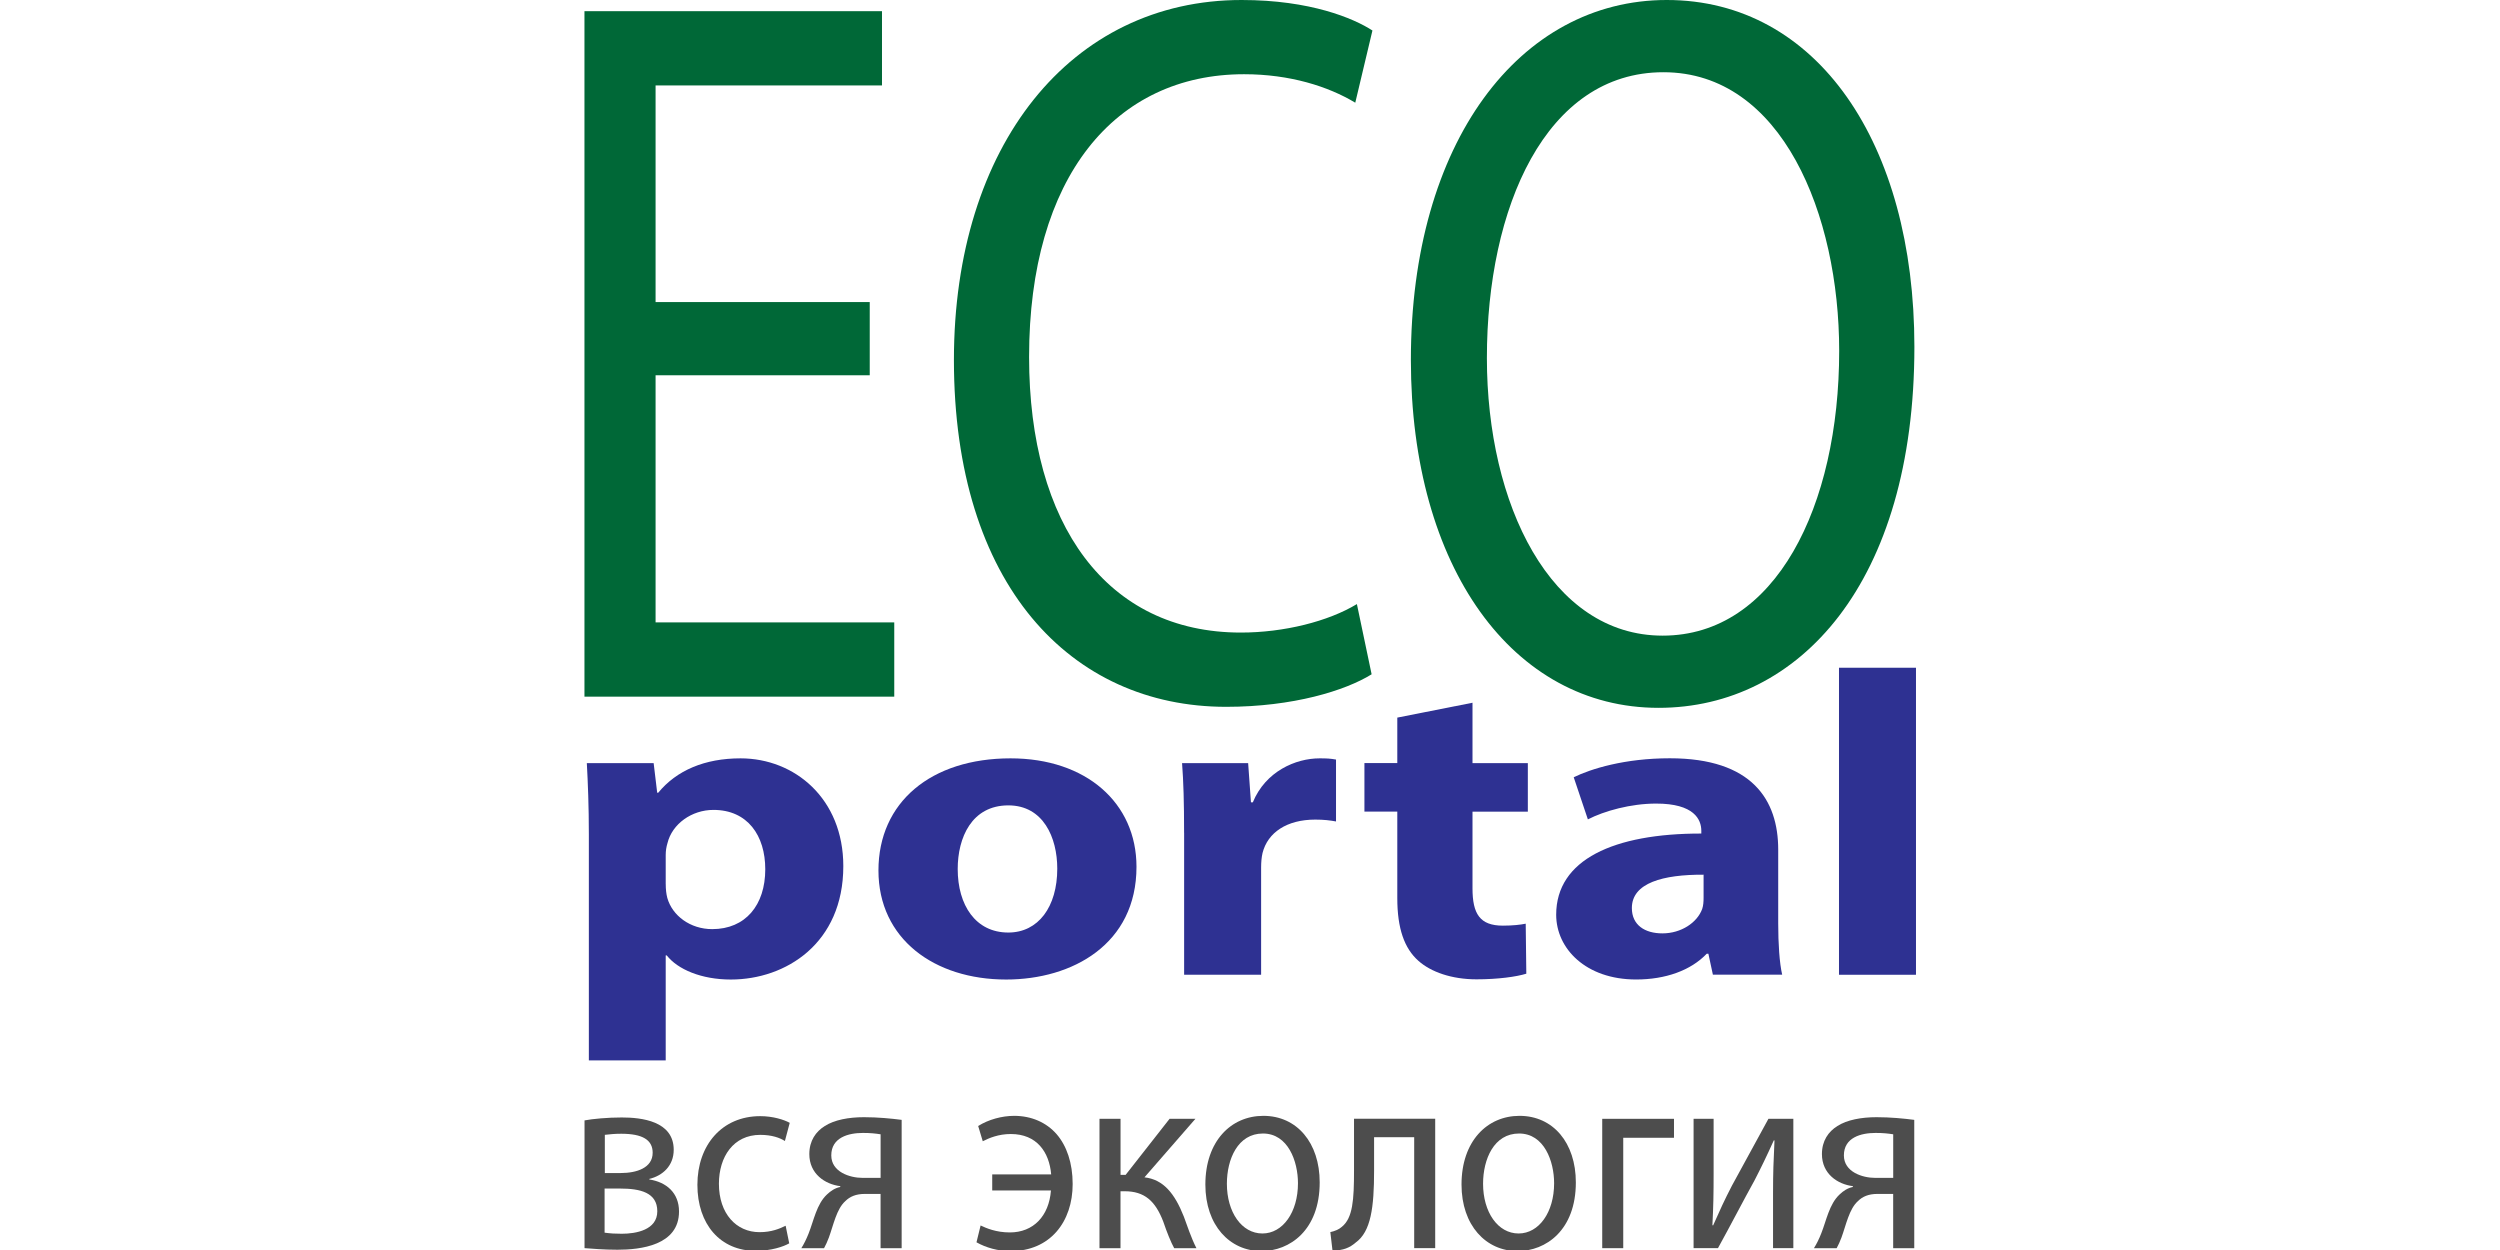 <?xml version="1.0" encoding="UTF-8"?> <svg xmlns="http://www.w3.org/2000/svg" width="740" height="370" viewBox="0 0 740 370" fill="none"><g clip-path="url(#clip0_2315_480)"><path d="M257.44 111.08H194.05V184.23H264.7V206.21H173V3.31H261.07V25.29H194.05V89.41H257.44V111.08Z" fill="#006837"></path><path d="M406 199.59C398.26 204.41 382.77 209.22 362.93 209.22C316.96 209.22 282.36 173.1 282.36 106.57C282.36 43.05 316.96 0 367.53 0C387.86 0 400.68 5.42 406.24 9.03L401.16 30.4C393.18 25.58 381.8 21.97 368.25 21.97C330.02 21.97 304.61 52.38 304.61 105.66C304.61 155.33 327.6 187.24 367.28 187.24C380.1 187.24 393.17 183.93 401.64 178.81L406 199.59Z" fill="#006837"></path><path d="M566.66 102.65C566.66 172.49 532.54 209.52 490.93 209.52C447.86 209.52 417.62 167.98 417.62 106.56C417.61 42.15 449.79 0 493.35 0C537.87 0 566.66 42.45 566.66 102.65ZM440.12 105.97C440.12 149.32 458.99 188.15 492.14 188.15C525.53 188.15 544.4 149.92 544.4 103.86C544.4 63.52 527.46 21.38 492.38 21.38C457.54 21.37 440.12 61.41 440.12 105.97Z" fill="#006837"></path><path d="M173.02 331.64C175.45 331.17 179.96 330.77 184.04 330.77C189.83 330.77 199.42 331.8 199.42 340.34C199.42 345.09 196.13 348.01 192.19 348.96V349.12C197.27 349.91 200.99 353.08 200.99 358.61C200.99 368.66 189.54 369.92 182.75 369.92C178.89 369.92 174.88 369.6 173.02 369.45V331.64ZM178.96 364.87C180.75 365.11 182.04 365.19 184.04 365.19C188.26 365.19 194.56 364.08 194.56 358.54C194.56 353 189.55 351.81 183.54 351.81H178.96V364.87ZM179.03 347.22H183.75C188.4 347.22 193.19 345.72 193.19 341.21C193.19 337.41 190.19 335.59 183.89 335.59C181.82 335.59 180.53 335.75 179.03 335.91V347.22Z" fill="#4D4D4D"></path><path d="M233.61 368.03C231.96 368.98 228.32 370.25 223.67 370.25C213.23 370.25 206.43 362.42 206.43 350.71C206.43 338.92 213.73 330.38 225.03 330.38C228.75 330.38 232.04 331.41 233.76 332.36L232.33 337.74C230.83 336.79 228.47 335.92 225.03 335.92C217.09 335.92 212.8 342.41 212.8 350.4C212.8 359.26 217.95 364.72 224.82 364.72C228.4 364.72 230.76 363.69 232.55 362.82L233.61 368.03Z" fill="#4D4D4D"></path><path d="M266.869 369.46H260.649V353.4H255.999C253.349 353.4 251.559 354.19 250.209 355.54C247.629 357.83 246.709 362.58 245.349 366.3C244.919 367.49 244.419 368.52 243.919 369.46H237.199C237.989 368.19 238.699 366.77 239.349 365.11C240.849 361.39 241.709 356.41 244.789 353.56C245.859 352.53 247.149 351.66 248.719 351.34V351.1C244.209 350.55 239.559 347.46 239.559 341.61C239.559 337.65 241.489 334.96 244.139 333.3C246.999 331.48 251.219 330.69 255.729 330.69C259.879 330.69 263.879 331.09 266.889 331.48V369.46H266.869ZM260.649 335.75C259.079 335.51 257.649 335.35 255.429 335.35C251.139 335.35 246.059 336.69 246.059 342C246.059 346.91 251.569 348.65 255.289 348.65C257.869 348.65 259.219 348.65 260.659 348.65V335.75H260.649Z" fill="#4D4D4D"></path><path d="M293.699 347.62H311.149C310.579 341.05 306.929 335.67 299.199 335.67C295.549 335.67 292.759 336.86 290.899 337.81L289.539 333.3C292.539 331.4 296.549 330.29 300.199 330.29C305.209 330.29 309.709 332.19 312.789 335.75C315.719 339.15 317.509 344.22 317.509 350.47C317.509 361.63 310.859 370.33 299.129 370.33C295.409 370.33 291.829 369.3 289.039 367.72L290.259 362.74C291.909 363.53 294.839 364.8 298.919 364.8C305.859 364.8 310.509 359.97 311.079 352.38H293.699V347.62Z" fill="#4D4D4D"></path><path d="M331.679 331.16V347.77H333.179L346.199 331.16H353.849L338.759 348.49C344.339 349.12 347.699 353.24 350.419 360.12C351.349 362.65 352.569 366.37 354.139 369.46H347.559C346.629 367.8 345.409 364.79 344.339 361.63C341.979 355.46 338.759 352.61 332.889 352.61H331.669V369.46H325.449V331.17H331.679V331.16Z" fill="#4D4D4D"></path><path d="M390.629 349.99C390.629 364.15 381.759 370.32 373.389 370.32C364.019 370.32 356.789 362.72 356.789 350.62C356.789 337.8 364.369 330.29 373.959 330.29C383.899 330.29 390.629 338.28 390.629 349.99ZM363.159 350.39C363.159 358.78 367.519 365.11 373.679 365.11C379.689 365.11 384.199 358.86 384.199 350.24C384.199 343.75 381.269 335.52 373.829 335.52C366.389 335.52 363.159 343.11 363.159 350.39Z" fill="#4D4D4D"></path><path d="M424.819 331.16V369.45H418.599V336.62H406.729V346.59C406.729 357.35 405.799 364.55 401.289 367.79C399.569 369.29 397.639 370.16 394.419 370.16L393.779 364.7C394.999 364.46 396.359 363.91 397.209 363.12C400.429 360.51 400.789 355.13 400.789 346.58V331.15H424.819V331.16Z" fill="#4D4D4D"></path><path d="M466.449 349.99C466.449 364.15 457.579 370.32 449.209 370.32C439.839 370.32 432.609 362.72 432.609 350.62C432.609 337.8 440.189 330.29 449.779 330.29C459.729 330.29 466.449 338.28 466.449 349.99ZM438.989 350.39C438.989 358.78 443.349 365.11 449.509 365.11C455.519 365.11 460.019 358.86 460.019 350.24C460.019 343.75 457.089 335.52 449.649 335.52C442.209 335.52 438.989 343.11 438.989 350.39Z" fill="#4D4D4D"></path><path d="M495.5 331.16V336.78H480.48V369.46H474.26V331.17H495.5V331.16Z" fill="#4D4D4D"></path><path d="M507.23 331.16V347.3C507.23 353.39 507.16 357.19 506.87 362.65L507.08 362.73C509.15 358.06 510.37 355.37 512.66 350.94L523.46 331.16H530.83V369.45H524.82V353.23C524.82 346.98 524.96 343.74 525.25 337.56H525.04C522.82 342.47 521.32 345.55 519.32 349.43C516.03 355.36 512.24 362.72 508.52 369.45H501.3V331.16H507.23Z" fill="#4D4D4D"></path><path d="M566.6 369.46H560.38V353.4H555.73C553.08 353.4 551.29 354.19 549.94 355.54C547.36 357.83 546.44 362.58 545.08 366.3C544.65 367.49 544.15 368.52 543.65 369.46H536.93C537.72 368.19 538.43 366.77 539.08 365.11C540.58 361.39 541.44 356.41 544.52 353.56C545.59 352.53 546.88 351.66 548.45 351.34V351.1C543.94 350.55 539.29 347.46 539.29 341.61C539.29 337.65 541.22 334.96 543.87 333.3C546.73 331.48 550.95 330.69 555.46 330.69C559.61 330.69 563.62 331.09 566.62 331.48V369.46H566.6ZM560.38 335.75C558.81 335.51 557.38 335.35 555.16 335.35C550.87 335.35 545.79 336.69 545.79 342C545.79 346.91 551.3 348.65 555.02 348.65C557.6 348.65 558.95 348.65 560.39 348.65V335.75H560.38Z" fill="#4D4D4D"></path><path d="M174.3 246.941C174.3 238.701 174.02 231.761 173.7 225.881H193.48L194.53 234.651H194.83C200.26 228.041 208.59 224.471 219.21 224.471C235.23 224.471 249.62 236.391 249.62 256.381C249.62 279.221 232.62 289.941 216.33 289.941C207.59 289.941 200.59 286.931 197.35 282.791H197.05V313.871H174.3V246.941ZM197.06 261.721C197.06 263.181 197.2 264.541 197.52 265.781C198.99 270.991 204.25 275.021 210.82 275.021C220.65 275.021 226.52 267.931 226.52 257.301C226.52 247.341 221.31 239.731 211.18 239.731C204.74 239.731 198.95 243.891 197.57 249.581C197.23 250.691 197.05 251.881 197.05 253.061V261.721H197.06Z" fill="#2E3192"></path><path d="M336.401 256.581C336.401 279.471 317.451 289.941 297.821 289.941C276.521 289.941 260.021 277.891 260.021 257.661C260.021 237.441 275.601 224.471 299.131 224.471C321.511 224.471 336.401 237.661 336.401 256.581ZM283.481 257.221C283.481 267.911 288.761 276.031 298.461 276.031C307.331 276.031 312.951 268.431 312.951 257.121C312.951 247.881 308.791 238.391 298.481 238.391C287.621 238.391 283.481 247.941 283.481 257.221Z" fill="#2E3192"></path><path d="M350.491 246.531C350.491 237.331 350.301 231.271 349.891 225.881H369.451L370.281 237.481H370.841C374.601 228.321 383.511 224.471 390.601 224.471C392.701 224.471 393.771 224.521 395.461 224.831V243.151C393.701 242.831 391.861 242.601 389.311 242.601C380.951 242.601 375.241 246.391 373.711 252.491C373.421 253.731 373.291 255.241 373.291 256.831V288.531H350.501V246.531H350.491Z" fill="#2E3192"></path><path d="M435.86 208.011V225.881H452.24V240.251H435.86V262.951C435.86 270.511 438.05 273.991 444.84 273.991C447.77 273.991 450.04 273.731 451.61 273.411L451.79 288.211C448.85 289.121 443.42 289.881 437.04 289.881C429.68 289.881 423.55 287.691 419.89 284.441C415.66 280.731 413.6 274.771 413.6 265.871V240.241H403.87V225.871H413.6V212.411L435.86 208.011Z" fill="#2E3192"></path><path d="M507.02 288.53L505.68 282.3H505.2C500.43 287.29 492.95 289.93 484.29 289.93C469.39 289.93 460.63 280.77 460.63 270.76C460.63 254.44 477.69 246.7 503.59 246.73V245.93C503.59 242.6 501.5 237.84 490.18 237.86C482.72 237.86 474.88 240.03 470.01 242.54L465.82 230.07C470.92 227.57 480.9 224.45 494.27 224.45C518.64 224.45 526.35 236.78 526.35 251.49V273.34C526.35 279.32 526.72 285 527.52 288.51H507.02V288.53ZM504.26 258.91C492.29 258.85 483.03 261.32 483.03 268.78C483.03 273.83 486.89 276.28 492.07 276.28C497.64 276.28 502.35 273.1 503.84 269.08C504.19 268.07 504.26 266.86 504.26 265.75V258.91Z" fill="#2E3192"></path><path d="M544.34 197.65H567.13V288.53H544.34V197.65Z" fill="#2E3192"></path></g><defs><clipPath id="clip0_2315_480"><rect width="740" height="370" fill="white"></rect></clipPath></defs></svg> 